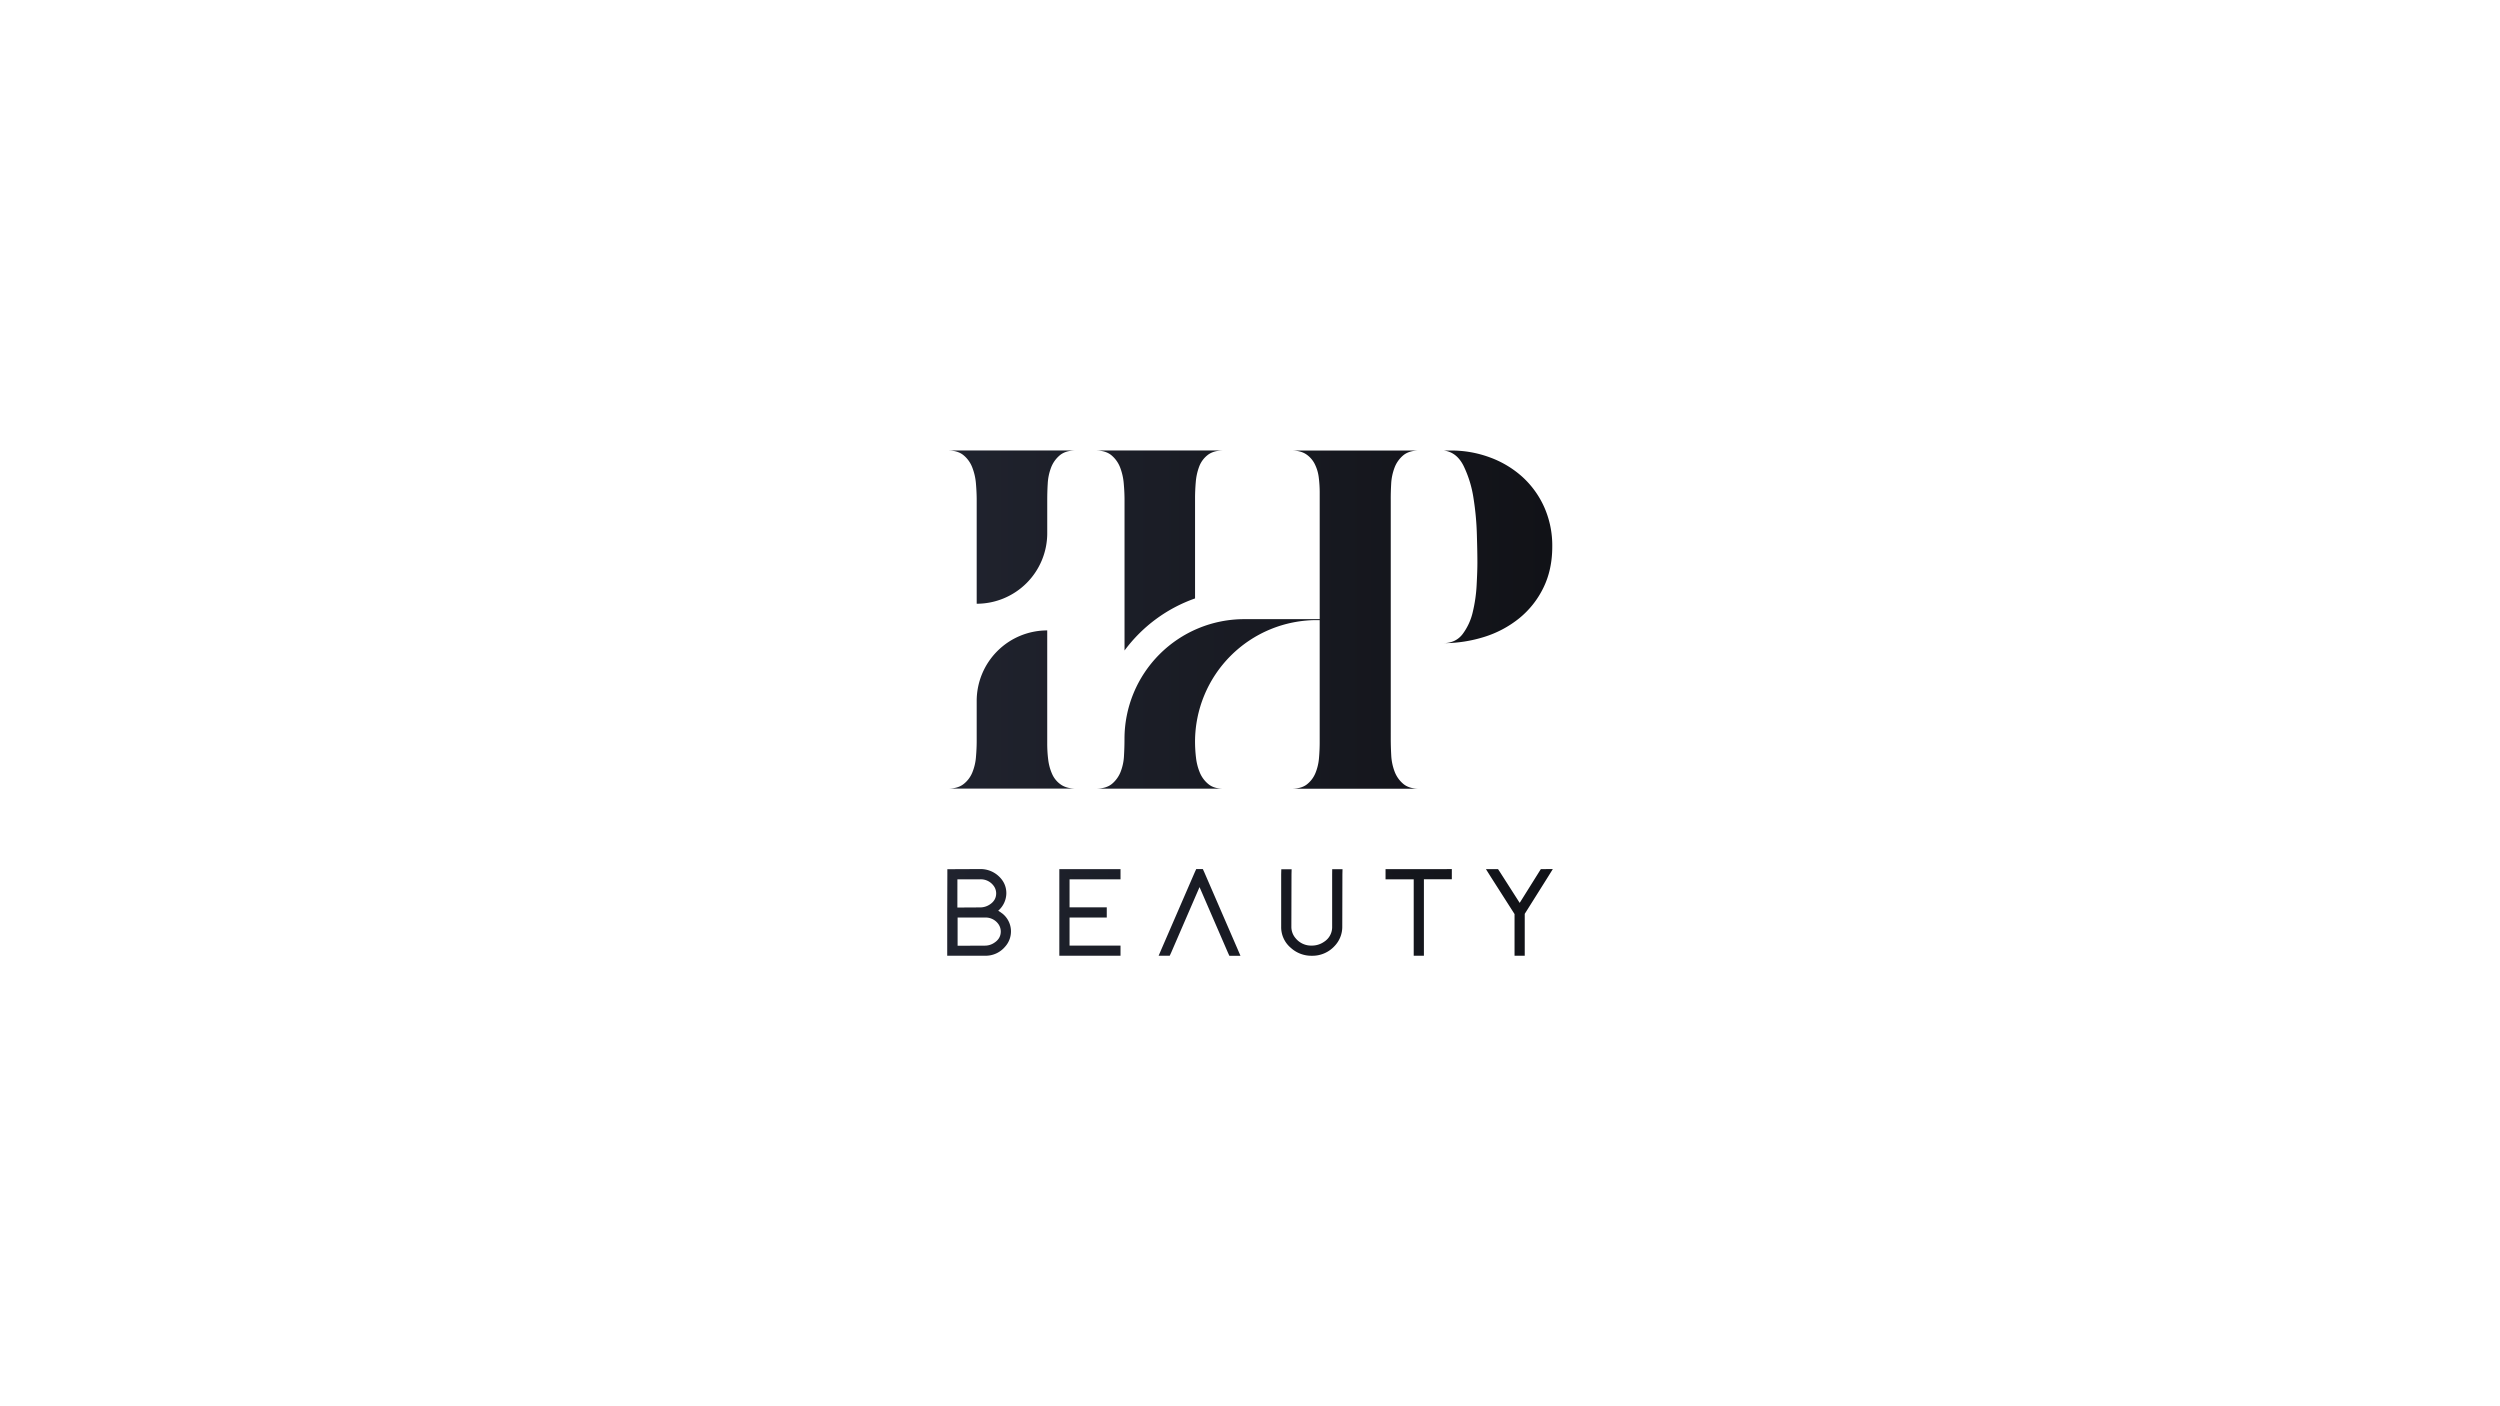 <svg viewBox="0 0 1920 1080" xmlns:xlink="http://www.w3.org/1999/xlink" xmlns="http://www.w3.org/2000/svg" data-name="Layer 1" id="Layer_1"><defs><style>.cls-1{fill:url(#linear-gradient);}</style><linearGradient gradientUnits="userSpaceOnUse" y2="540" x2="1192.54" y1="540" x1="727.46" id="linear-gradient"><stop stop-color="#20232e" offset="0"></stop><stop stop-color="#111217" offset="1"></stop></linearGradient></defs><path d="M746.75,359.12a43.62,43.62,0,0,1,2.79,12.45c.37,4.45.56,8.66.56,12.6v79.5h0a54.18,54.18,0,0,0,54.18-54.18V384.17c0-3.94.1-8.15.37-12.6a40.38,40.38,0,0,1,2.57-12.45,23,23,0,0,1,6.69-9.44q4.46-3.72,12.26-3.71H727.83c5.22,0,9.29,1.23,12.24,3.71A22.68,22.68,0,0,1,746.75,359.12ZM808,594.35a38.57,38.57,0,0,1-3-11.14,98.85,98.85,0,0,1-.73-12.05v-87A54.18,54.18,0,0,0,750.1,538.3v30.63c0,4-.19,8.1-.56,12.44a39,39,0,0,1-2.79,11.87,21.57,21.57,0,0,1-6.68,8.89c-3,2.37-7,3.53-12.24,3.53h98.71q-7.42,0-11.89-3.16A19.37,19.37,0,0,1,808,594.35Zm378-204.81a70.22,70.22,0,0,0-16.68-23.18,76.48,76.48,0,0,0-24.87-15,85.17,85.17,0,0,0-30.23-5.36h-5.55q10,1.09,15.39,11.86a86,86,0,0,1,7.61,24.87,215.24,215.24,0,0,1,2.57,28c.27,9.29.4,16.39.4,21.34,0,4.45-.21,10.18-.58,17.23a113.13,113.13,0,0,1-2.95,20.61,45.1,45.1,0,0,1-7.81,17.05q-5.05,6.63-14.16,7a105.2,105.2,0,0,0,30.68-4.79,81.34,81.34,0,0,0,26.9-14.29,69,69,0,0,0,18.55-23.37c4.58-9.29,6.87-19.84,6.87-31.73A72.76,72.76,0,0,0,1186,389.54ZM860.3,359.12a44.64,44.64,0,0,1,2.76,12.45c.4,4.45.58,8.66.58,12.6V499.59a114.82,114.82,0,0,1,54.16-40V382.7c0-4,.18-8.1.55-12.45a43.83,43.83,0,0,1,2.6-11.86,20.39,20.39,0,0,1,6.5-8.9c3-2.37,7.06-3.52,12.24-3.52H841.38q7.77,0,12.24,3.71A23,23,0,0,1,860.3,359.12Zm208.12,12.45a41.22,41.22,0,0,1,2.6-12.45,23,23,0,0,1,6.69-9.44Q1082.17,346,1090,346H991.63c4.69,0,8.48.92,11.32,2.76a19.76,19.76,0,0,1,6.68,7.42,31.21,31.21,0,0,1,3.16,10.39,91.25,91.25,0,0,1,.74,11.32v97.62H955.61a92,92,0,0,0-92,92c0,4.21-.13,8.53-.39,13a38.68,38.68,0,0,1-2.58,12.24A23,23,0,0,1,854,602q-4.47,3.7-12.61,3.71h98.31c-5,0-8.84-1.16-11.68-3.53a22.45,22.45,0,0,1-6.5-8.71,41.93,41.93,0,0,1-3-11.68,105,105,0,0,1-.73-12,93.52,93.52,0,0,1,93.54-93.55h2.19v93.92q0,5.91-.55,12.23a38.48,38.48,0,0,1-2.79,11.5,21.23,21.23,0,0,1-6.5,8.53q-4.28,3.34-12.06,3.34H1090q-7.79,0-12.24-3.71a22.81,22.81,0,0,1-6.69-9.45,41.22,41.22,0,0,1-2.6-12.44q-.36-6.67-.37-12.61V384.17C1068.05,380.23,1068.18,376,1068.42,371.57ZM769.54,701.44a22.94,22.94,0,0,0-2.93-2,18,18,0,0,0,6.26-13.41q0-8.22-6.75-13.9a20.51,20.51,0,0,0-13.31-4.7l-21.34.1h-3.91v3.92l-.1,29.26V734h29a19.45,19.45,0,0,0,15.37-6.85,17.52,17.52,0,0,0-2.26-25.74Zm-34.25-26.13h17.52a12.2,12.2,0,0,1,10,4.6,9.75,9.75,0,0,1,2.25,6.17q0,5.58-5.28,8.81a13.23,13.23,0,0,1-7,2l-17.52.1Zm28,48.94a12.72,12.72,0,0,1-6.85,2l-21,.09V704.67h21a12,12,0,0,1,10,4.6,10,10,0,0,1,2.16,6.17Q768.57,721,763.28,724.25Zm93.37-56.77h3.91v7.83H821.42v21.53H850v7.83H821.42v21.54h39.14V734h-47V667.48h43.06Zm93.66,61.07,2.35,5.48h-8.52l-1.07-2.34-21.83-50.41-21.82,50.41L898.34,734h-8.51l2.35-5.48,25.44-58.72,1.08-2.35h5.09l1.07,2.35Zm72.82-61h7.92l-.09,3.92-.1,40.32A21.25,21.25,0,0,1,1025,726.5a23.13,23.13,0,0,1-17.62,7.53,23.45,23.45,0,0,1-16-6.06,20.7,20.7,0,0,1-7.44-16.15V671.4l.1-3.82h7.93l-.1,3.92-.1,40.32a13.37,13.37,0,0,0,3.23,8.71,15.34,15.34,0,0,0,12.43,5.68,16.3,16.3,0,0,0,9.59-3,13.28,13.28,0,0,0,6.07-11.35V671.4Zm88-.1H1115v7.83h-21.44V734h-7.83V675.31h-21.63v-7.83h47Zm81.43,0-3.72,6L1171,701.84V734h-7.83V702L1145,673.55l-3.81-6.07h9.29l1.18,1.77,15.46,24.17,15.07-24.08,1.18-1.86Z" class="cls-1"></path></svg>